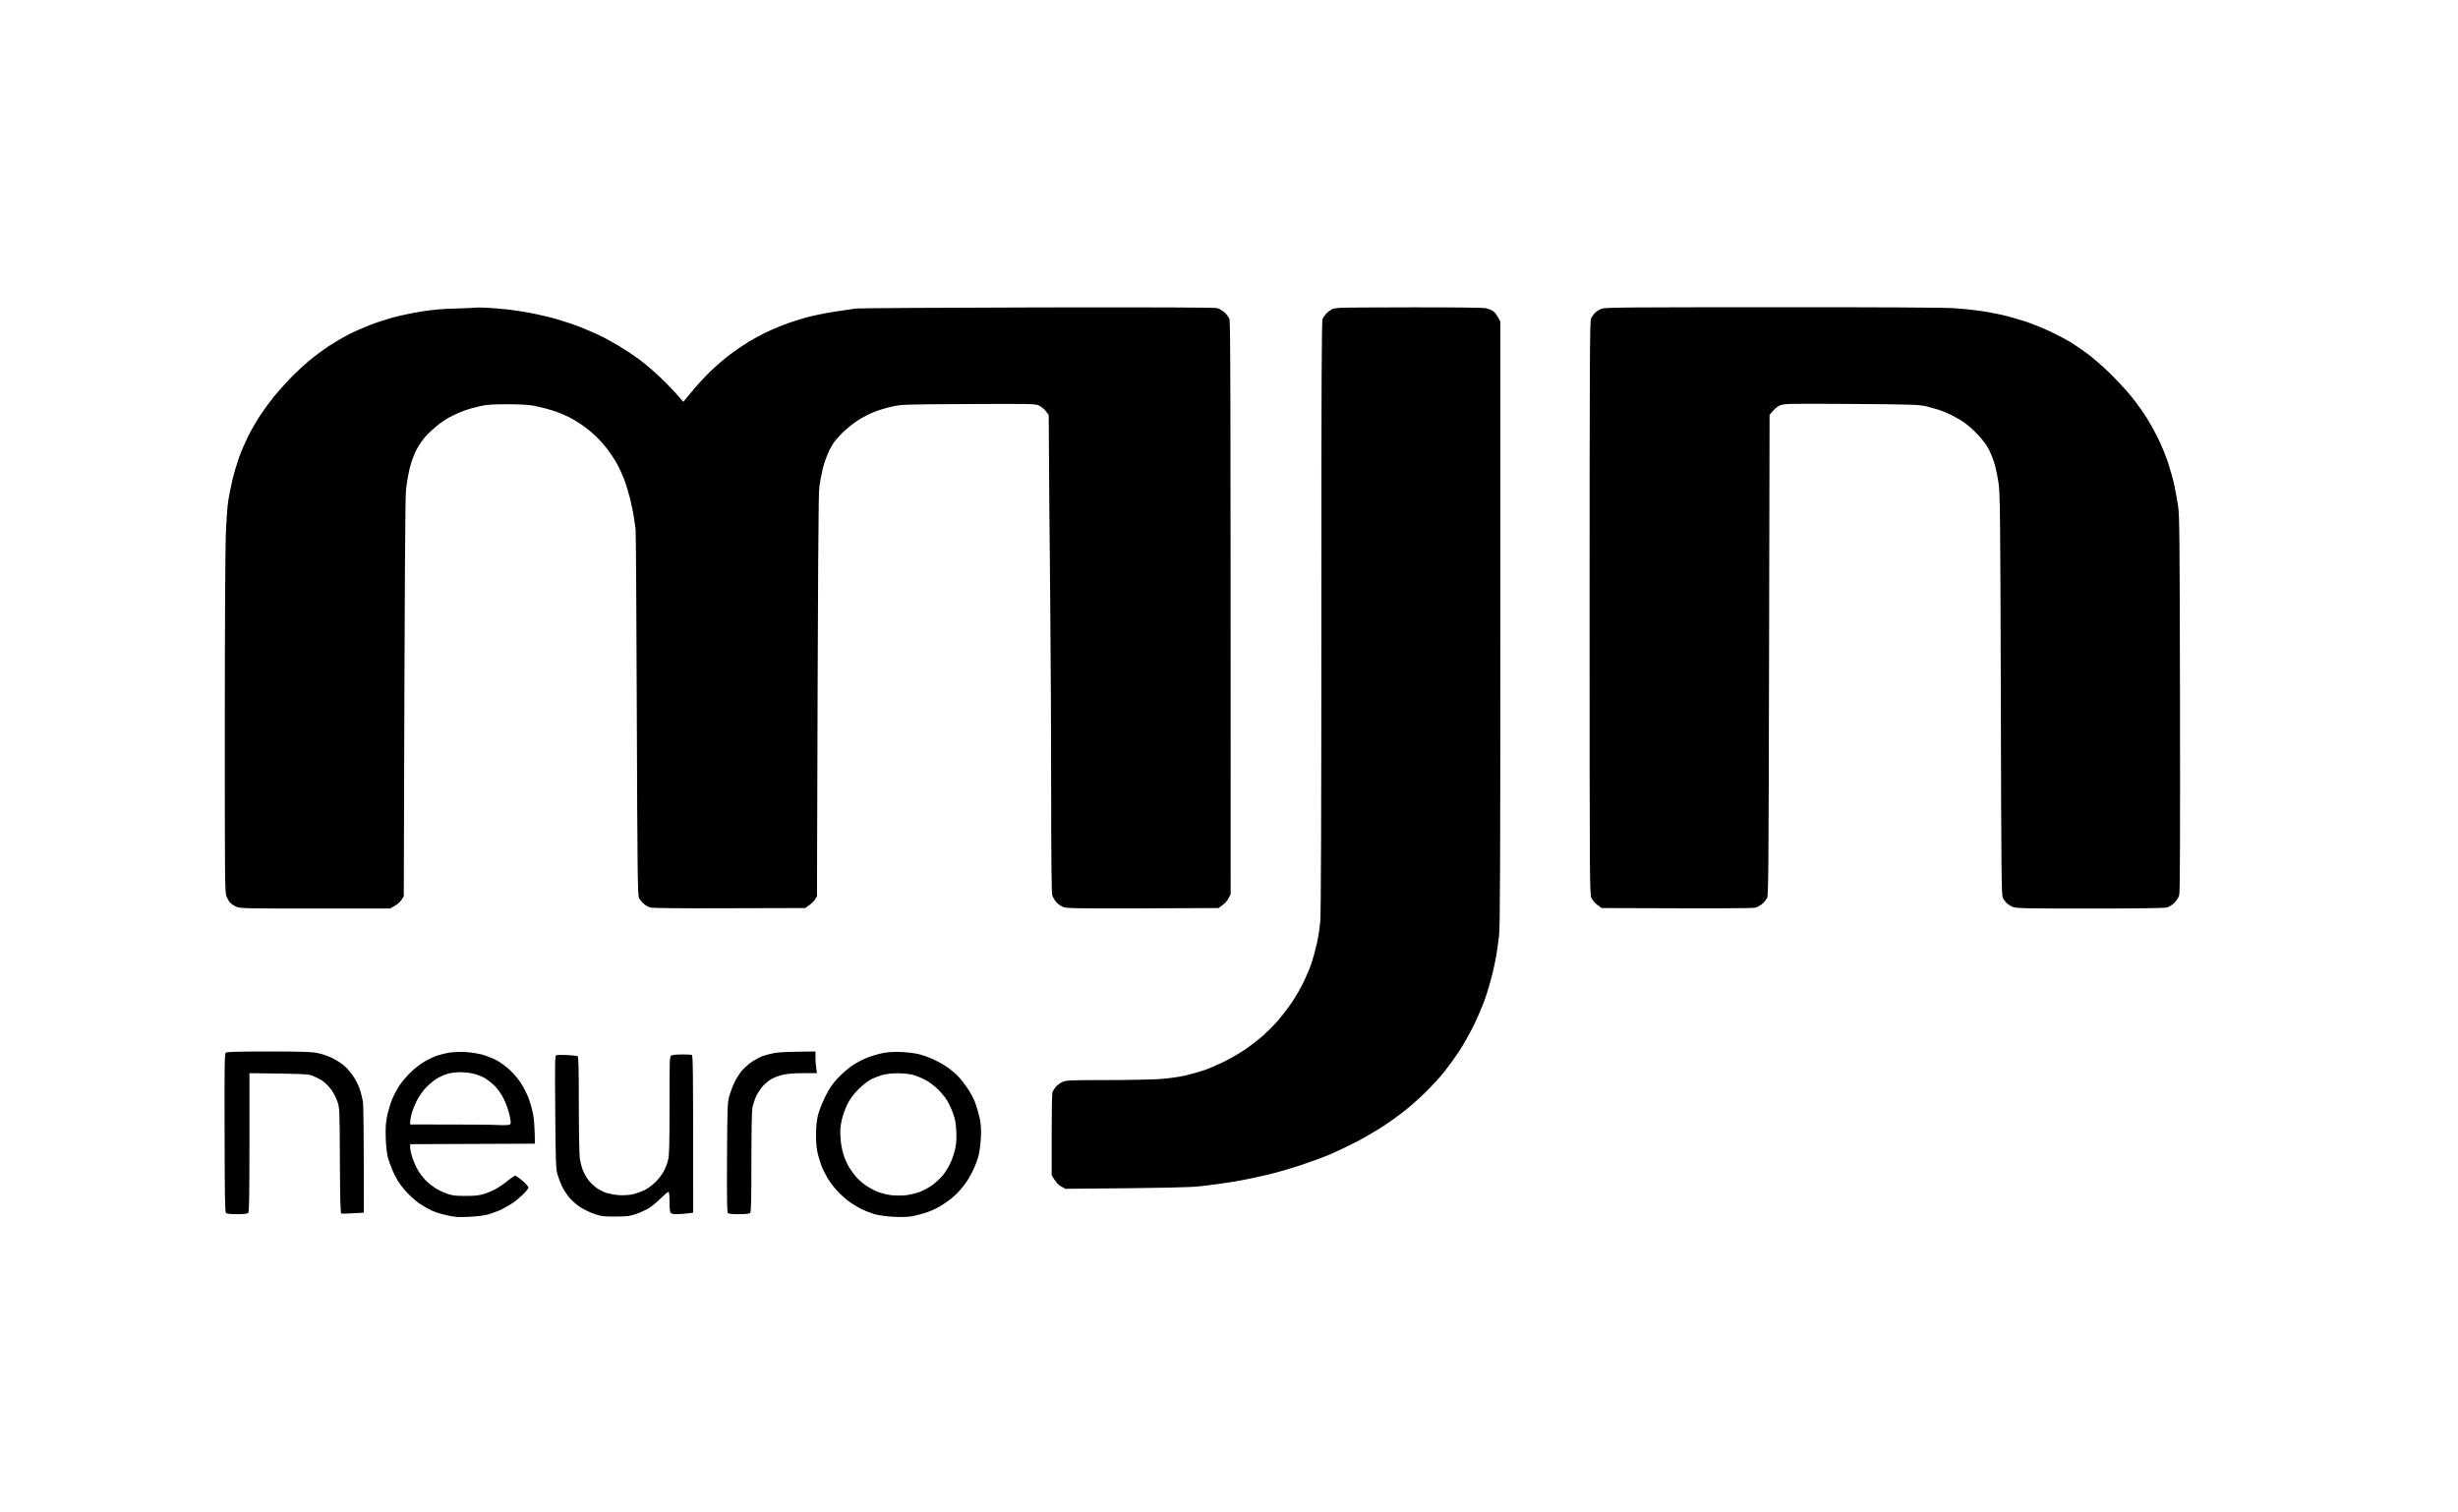 <svg width="104" height="64" viewBox="0 0 104 64" fill="none" xmlns="http://www.w3.org/2000/svg">
<path fill-rule="evenodd" clip-rule="evenodd" d="M20.589 13.021C20.818 13.034 21.24 13.072 21.528 13.101C21.816 13.134 22.296 13.209 22.592 13.272C22.888 13.33 23.351 13.443 23.614 13.522C23.877 13.597 24.282 13.735 24.511 13.822C24.741 13.914 25.095 14.065 25.304 14.16C25.512 14.256 25.896 14.465 26.159 14.623C26.422 14.778 26.835 15.053 27.077 15.233C27.319 15.416 27.72 15.758 27.97 16C28.22 16.242 28.533 16.563 28.913 17.002L29.28 16.559C29.48 16.313 29.835 15.929 30.069 15.704C30.306 15.475 30.682 15.153 30.907 14.986C31.128 14.82 31.471 14.59 31.667 14.469C31.863 14.352 32.163 14.185 32.334 14.102C32.505 14.014 32.856 13.864 33.106 13.764C33.357 13.664 33.811 13.518 34.108 13.434C34.404 13.355 34.95 13.243 35.318 13.188C35.685 13.13 36.09 13.072 36.215 13.055C36.34 13.038 39.795 13.021 43.892 13.009C48.886 13.001 51.39 13.009 51.498 13.038C51.582 13.059 51.719 13.143 51.807 13.218C51.891 13.289 51.982 13.414 52.016 13.489C52.062 13.597 52.07 15.7 52.07 37.84L51.974 38.023C51.92 38.132 51.815 38.253 51.553 38.424L48.361 38.437C45.632 38.445 45.139 38.437 44.998 38.386C44.906 38.353 44.768 38.257 44.693 38.178C44.622 38.094 44.543 37.957 44.518 37.869C44.493 37.773 44.476 36.163 44.476 33.626C44.476 31.378 44.459 27.585 44.434 25.199C44.409 22.813 44.384 20.118 44.372 17.556L44.255 17.406C44.192 17.323 44.067 17.214 43.975 17.168C43.813 17.085 43.737 17.085 40.98 17.097C38.226 17.11 38.147 17.114 37.738 17.206C37.508 17.256 37.178 17.356 37.007 17.423C36.836 17.485 36.536 17.64 36.34 17.761C36.127 17.89 35.843 18.119 35.626 18.332C35.343 18.62 35.234 18.762 35.096 19.046C35.001 19.242 34.875 19.58 34.821 19.797C34.767 20.014 34.696 20.381 34.667 20.61C34.629 20.931 34.608 22.988 34.567 37.923L34.479 38.069C34.429 38.149 34.316 38.261 34.066 38.424L30.874 38.432C28.846 38.441 27.624 38.428 27.523 38.403C27.44 38.378 27.311 38.311 27.24 38.245C27.165 38.182 27.077 38.074 27.04 38.007C26.981 37.894 26.969 37.164 26.944 30.226C26.931 26.017 26.906 22.496 26.893 22.404C26.877 22.312 26.848 22.087 26.823 21.903C26.797 21.72 26.722 21.353 26.656 21.09C26.589 20.827 26.476 20.452 26.397 20.256C26.322 20.059 26.188 19.767 26.096 19.609C26.005 19.446 25.825 19.175 25.696 19.004C25.567 18.833 25.333 18.57 25.174 18.424C25.016 18.278 24.757 18.069 24.595 17.961C24.432 17.852 24.19 17.706 24.052 17.64C23.914 17.573 23.689 17.477 23.551 17.427C23.414 17.381 23.197 17.314 23.072 17.281C22.946 17.248 22.713 17.193 22.55 17.164C22.366 17.127 21.962 17.106 21.465 17.106C20.852 17.106 20.593 17.122 20.318 17.185C20.122 17.227 19.813 17.314 19.629 17.381C19.446 17.448 19.174 17.573 19.024 17.652C18.874 17.736 18.632 17.898 18.486 18.019C18.34 18.136 18.115 18.345 17.994 18.483C17.869 18.62 17.693 18.883 17.602 19.067C17.51 19.25 17.393 19.58 17.339 19.797C17.284 20.014 17.213 20.41 17.184 20.673C17.142 21.036 17.126 23.159 17.084 37.928L16.976 38.094C16.913 38.19 16.792 38.295 16.5 38.445H13.329C10.333 38.445 10.149 38.441 9.991 38.366C9.899 38.324 9.782 38.245 9.732 38.19C9.682 38.136 9.611 38.007 9.574 37.903C9.515 37.736 9.511 36.956 9.511 30.706C9.511 26.851 9.532 23.226 9.553 22.654C9.574 22.079 9.62 21.424 9.657 21.194C9.691 20.965 9.774 20.552 9.841 20.276C9.908 20.001 10.033 19.588 10.112 19.359C10.195 19.129 10.367 18.733 10.488 18.483C10.613 18.228 10.851 17.815 11.017 17.565C11.188 17.31 11.447 16.956 11.597 16.772C11.748 16.588 12.048 16.255 12.265 16.025C12.482 15.8 12.841 15.462 13.058 15.283C13.275 15.099 13.65 14.82 13.892 14.657C14.134 14.498 14.51 14.277 14.727 14.165C14.944 14.052 15.34 13.877 15.603 13.772C15.866 13.668 16.329 13.518 16.625 13.434C16.921 13.355 17.468 13.238 17.835 13.18C18.311 13.105 18.732 13.067 19.296 13.055C19.729 13.042 20.105 13.026 20.13 13.017C20.151 13.009 20.36 13.013 20.589 13.021V13.021ZM59.789 13.005C61.666 13.005 62.789 13.017 62.897 13.046C62.989 13.072 63.114 13.126 63.177 13.168C63.244 13.209 63.335 13.326 63.481 13.601V26.367C63.481 36.53 63.469 39.225 63.427 39.592C63.398 39.842 63.344 40.218 63.31 40.426C63.277 40.631 63.194 41.019 63.127 41.282C63.06 41.544 62.931 41.987 62.835 42.262C62.739 42.537 62.526 43.042 62.355 43.389C62.188 43.731 61.9 44.239 61.717 44.515C61.533 44.79 61.253 45.174 61.095 45.37C60.94 45.566 60.615 45.921 60.373 46.163C60.131 46.405 59.735 46.759 59.497 46.951C59.255 47.147 58.825 47.46 58.537 47.648C58.249 47.836 57.744 48.132 57.411 48.307C57.077 48.478 56.58 48.716 56.305 48.837C56.029 48.954 55.475 49.158 55.074 49.292C54.673 49.425 54.035 49.613 53.655 49.705C53.276 49.797 52.637 49.93 52.237 49.997C51.836 50.063 51.198 50.151 50.818 50.193C50.28 50.247 49.579 50.268 45.081 50.305L44.898 50.205C44.785 50.143 44.676 50.038 44.497 49.73V48.04C44.497 47.11 44.509 46.3 44.526 46.234C44.547 46.171 44.61 46.063 44.672 45.987C44.739 45.917 44.864 45.821 44.956 45.783C45.106 45.712 45.273 45.704 46.771 45.704C47.676 45.704 48.699 45.683 49.045 45.662C49.412 45.637 49.867 45.575 50.151 45.512C50.413 45.449 50.797 45.341 51.006 45.266C51.215 45.191 51.59 45.028 51.84 44.899C52.091 44.773 52.462 44.561 52.662 44.423C52.858 44.29 53.176 44.048 53.363 43.889C53.555 43.726 53.856 43.426 54.039 43.222C54.223 43.013 54.502 42.65 54.665 42.408C54.828 42.166 55.049 41.782 55.157 41.553C55.27 41.323 55.416 40.977 55.483 40.781C55.55 40.585 55.654 40.209 55.712 39.947C55.775 39.684 55.842 39.242 55.863 38.966C55.892 38.637 55.908 34.252 55.908 26.042C55.908 15.754 55.917 13.597 55.963 13.485C55.996 13.414 56.088 13.289 56.171 13.213C56.259 13.143 56.367 13.072 56.417 13.059C56.472 13.051 56.589 13.034 56.68 13.026C56.772 13.013 58.17 13.009 59.789 13.005V13.005ZM75.018 13.001C79.483 12.996 82.316 13.013 82.695 13.042C83.029 13.063 83.496 13.113 83.739 13.147C83.981 13.18 84.394 13.255 84.656 13.313C84.919 13.372 85.378 13.501 85.679 13.597C85.979 13.697 86.463 13.893 86.764 14.035C87.064 14.177 87.448 14.382 87.619 14.486C87.79 14.594 88.111 14.811 88.328 14.974C88.545 15.133 88.958 15.491 89.242 15.767C89.526 16.046 89.905 16.451 90.089 16.668C90.273 16.885 90.552 17.26 90.715 17.502C90.878 17.744 91.132 18.195 91.287 18.503C91.441 18.812 91.641 19.3 91.737 19.588C91.829 19.876 91.95 20.306 92 20.547C92.05 20.79 92.121 21.182 92.159 21.424C92.217 21.816 92.225 22.717 92.238 29.788C92.246 35.537 92.238 37.761 92.204 37.882C92.179 37.973 92.088 38.115 92.004 38.199C91.921 38.282 91.779 38.374 91.687 38.399C91.57 38.428 90.573 38.445 88.42 38.445C85.712 38.445 85.303 38.437 85.165 38.378C85.082 38.345 84.965 38.274 84.915 38.224C84.861 38.174 84.786 38.074 84.748 38.007C84.681 37.89 84.677 37.185 84.656 29.392C84.636 21.691 84.623 20.86 84.561 20.443C84.523 20.189 84.452 19.843 84.406 19.671C84.356 19.5 84.248 19.217 84.164 19.046C84.061 18.84 83.905 18.627 83.697 18.407C83.526 18.224 83.271 17.994 83.133 17.898C82.996 17.798 82.75 17.656 82.591 17.577C82.433 17.494 82.178 17.389 82.028 17.339C81.878 17.294 81.615 17.223 81.444 17.181C81.172 17.122 80.739 17.11 78.314 17.093C75.615 17.076 75.49 17.081 75.31 17.156C75.202 17.202 75.068 17.302 74.872 17.556L74.851 27.719C74.83 36.972 74.826 37.894 74.764 38.007C74.726 38.074 74.638 38.182 74.563 38.245C74.493 38.311 74.363 38.382 74.275 38.407C74.171 38.437 73.078 38.445 67.771 38.424L67.595 38.299C67.499 38.228 67.383 38.099 67.337 38.007C67.262 37.844 67.257 37.577 67.257 25.729C67.257 15.541 67.266 13.601 67.316 13.485C67.345 13.414 67.424 13.301 67.491 13.234C67.558 13.172 67.687 13.092 67.779 13.059C67.921 13.009 68.935 13.001 75.018 13.001V13.001ZM11.355 44.494C12.724 44.494 13.17 44.507 13.421 44.557C13.613 44.59 13.884 44.686 14.08 44.782C14.268 44.878 14.506 45.036 14.622 45.149C14.735 45.258 14.898 45.462 14.985 45.6C15.073 45.737 15.181 45.962 15.227 46.1C15.269 46.238 15.328 46.463 15.353 46.601C15.378 46.755 15.394 47.702 15.394 51.315L14.948 51.34C14.697 51.353 14.472 51.361 14.443 51.353C14.405 51.34 14.389 50.848 14.38 49.112C14.372 46.964 14.368 46.885 14.28 46.622C14.23 46.471 14.109 46.238 14.009 46.1C13.905 45.958 13.734 45.791 13.617 45.716C13.504 45.645 13.316 45.554 13.204 45.512C13.024 45.449 12.82 45.437 10.554 45.412V48.345C10.554 50.589 10.542 51.286 10.504 51.328C10.471 51.361 10.315 51.378 10.037 51.378C9.753 51.378 9.599 51.361 9.561 51.328C9.52 51.286 9.507 50.564 9.503 47.936C9.494 45.116 9.503 44.586 9.553 44.544C9.595 44.507 10.058 44.494 11.355 44.494V44.494ZM19.671 44.515C19.875 44.527 20.197 44.573 20.38 44.619C20.564 44.669 20.843 44.778 21.002 44.861C21.161 44.945 21.411 45.128 21.561 45.266C21.707 45.404 21.92 45.645 22.024 45.808C22.133 45.971 22.279 46.25 22.35 46.434C22.421 46.617 22.512 46.926 22.55 47.122C22.592 47.318 22.625 47.685 22.633 48.395L17.355 48.416V48.562C17.355 48.641 17.401 48.849 17.46 49.02C17.518 49.191 17.631 49.438 17.71 49.563C17.789 49.688 17.931 49.867 18.023 49.959C18.115 50.051 18.29 50.189 18.407 50.268C18.528 50.347 18.749 50.451 18.899 50.506C19.129 50.589 19.25 50.606 19.692 50.606C20.113 50.606 20.268 50.589 20.506 50.514C20.668 50.464 20.914 50.351 21.06 50.264C21.202 50.176 21.415 50.026 21.528 49.926C21.645 49.83 21.766 49.751 21.799 49.751C21.832 49.751 21.974 49.851 22.112 49.968C22.25 50.089 22.362 50.218 22.362 50.251C22.362 50.285 22.258 50.418 22.124 50.547C21.991 50.672 21.799 50.835 21.695 50.906C21.59 50.977 21.39 51.09 21.244 51.165C21.102 51.236 20.848 51.332 20.681 51.382C20.485 51.436 20.197 51.474 19.838 51.49C19.375 51.511 19.237 51.503 18.899 51.423C18.682 51.378 18.39 51.282 18.252 51.219C18.115 51.152 17.889 51.023 17.752 50.931C17.614 50.839 17.38 50.631 17.23 50.472C17.08 50.314 16.896 50.08 16.825 49.955C16.75 49.83 16.642 49.617 16.588 49.479C16.529 49.342 16.454 49.116 16.412 48.979C16.371 48.829 16.333 48.503 16.321 48.165C16.308 47.736 16.321 47.519 16.375 47.248C16.412 47.051 16.504 46.743 16.575 46.559C16.646 46.376 16.792 46.096 16.901 45.933C17.009 45.771 17.226 45.516 17.384 45.366C17.539 45.216 17.798 45.016 17.96 44.92C18.123 44.828 18.365 44.711 18.503 44.665C18.64 44.619 18.874 44.565 19.024 44.54C19.174 44.519 19.462 44.507 19.671 44.515V44.515ZM18.44 45.666C18.315 45.75 18.11 45.925 17.985 46.063C17.864 46.196 17.702 46.438 17.622 46.601C17.543 46.764 17.451 46.997 17.418 47.122C17.384 47.248 17.355 47.402 17.355 47.464V47.581C19.892 47.581 20.827 47.59 21.069 47.606C21.34 47.619 21.532 47.61 21.57 47.585C21.624 47.548 21.624 47.502 21.561 47.197C21.519 47.005 21.415 46.701 21.323 46.517C21.219 46.305 21.077 46.1 20.935 45.954C20.81 45.829 20.614 45.675 20.501 45.612C20.389 45.55 20.184 45.47 20.047 45.437C19.909 45.399 19.646 45.37 19.462 45.37C19.266 45.374 19.033 45.404 18.899 45.449C18.774 45.487 18.565 45.587 18.44 45.666V45.666ZM34.504 44.494V44.753C34.504 44.899 34.517 45.103 34.567 45.412H33.982C33.603 45.412 33.302 45.437 33.127 45.479C32.977 45.512 32.764 45.591 32.651 45.654C32.539 45.716 32.372 45.85 32.28 45.954C32.184 46.059 32.055 46.255 31.992 46.392C31.93 46.53 31.859 46.747 31.834 46.872C31.809 47.01 31.792 47.923 31.792 49.187C31.792 50.769 31.779 51.286 31.742 51.323C31.708 51.361 31.55 51.378 31.274 51.378C30.982 51.382 30.836 51.365 30.799 51.328C30.761 51.286 30.753 50.781 30.761 48.979C30.774 46.805 30.778 46.668 30.861 46.371C30.907 46.2 31.008 45.938 31.083 45.787C31.158 45.637 31.287 45.433 31.37 45.328C31.454 45.228 31.633 45.061 31.771 44.961C31.909 44.861 32.126 44.744 32.251 44.694C32.376 44.648 32.61 44.586 32.772 44.557C32.935 44.527 33.39 44.498 34.504 44.494V44.494ZM38.113 44.515C38.343 44.523 38.672 44.561 38.843 44.598C39.014 44.64 39.315 44.744 39.511 44.836C39.707 44.928 39.978 45.082 40.116 45.182C40.254 45.282 40.446 45.445 40.541 45.545C40.637 45.641 40.809 45.867 40.929 46.038C41.046 46.209 41.197 46.492 41.263 46.663C41.326 46.834 41.413 47.135 41.455 47.331C41.51 47.602 41.518 47.798 41.501 48.165C41.484 48.462 41.443 48.766 41.389 48.958C41.338 49.129 41.234 49.4 41.151 49.563C41.071 49.725 40.95 49.93 40.888 50.022C40.825 50.114 40.692 50.28 40.592 50.393C40.491 50.506 40.304 50.677 40.178 50.773C40.053 50.869 39.845 51.006 39.719 51.077C39.594 51.148 39.361 51.252 39.198 51.307C39.035 51.361 38.776 51.432 38.614 51.461C38.419 51.497 38.155 51.507 37.821 51.49C37.508 51.474 37.208 51.432 37.016 51.382C36.853 51.332 36.599 51.236 36.453 51.165C36.311 51.094 36.081 50.956 35.944 50.856C35.806 50.76 35.581 50.56 35.443 50.414C35.305 50.268 35.113 50.018 35.017 49.855C34.921 49.692 34.804 49.459 34.758 49.333C34.713 49.208 34.642 48.983 34.604 48.833C34.558 48.653 34.529 48.391 34.529 48.061C34.525 47.719 34.55 47.456 34.6 47.227C34.646 47.022 34.771 46.705 34.913 46.413C35.105 46.029 35.213 45.871 35.464 45.604C35.635 45.424 35.906 45.191 36.069 45.082C36.231 44.974 36.515 44.824 36.703 44.753C36.895 44.678 37.195 44.59 37.37 44.557C37.579 44.519 37.846 44.502 38.113 44.515V44.515ZM36.84 45.683C36.711 45.746 36.482 45.929 36.319 46.096C36.135 46.28 35.964 46.501 35.873 46.684C35.789 46.847 35.676 47.143 35.626 47.352C35.555 47.656 35.543 47.802 35.56 48.123C35.576 48.374 35.622 48.645 35.689 48.854C35.747 49.037 35.852 49.279 35.927 49.396C35.998 49.509 36.127 49.688 36.211 49.788C36.294 49.888 36.473 50.051 36.611 50.147C36.749 50.243 36.987 50.372 37.141 50.435C37.3 50.493 37.562 50.556 37.725 50.577C37.892 50.593 38.159 50.593 38.322 50.577C38.484 50.56 38.743 50.497 38.906 50.439C39.069 50.38 39.319 50.243 39.469 50.13C39.619 50.018 39.82 49.826 39.916 49.705C40.012 49.58 40.145 49.358 40.216 49.208C40.287 49.058 40.375 48.795 40.412 48.624C40.462 48.399 40.475 48.19 40.462 47.873C40.446 47.544 40.416 47.36 40.329 47.122C40.27 46.951 40.158 46.709 40.083 46.584C40.012 46.459 39.836 46.246 39.694 46.104C39.548 45.958 39.319 45.783 39.152 45.696C38.993 45.612 38.752 45.516 38.614 45.479C38.468 45.441 38.201 45.416 37.967 45.416C37.721 45.416 37.479 45.445 37.32 45.491C37.183 45.533 36.966 45.616 36.84 45.683V45.683ZM23.989 44.644C24.206 44.657 24.411 44.678 24.436 44.686C24.478 44.698 24.49 45.145 24.49 46.734C24.49 47.877 24.511 48.883 24.532 49.029C24.557 49.175 24.611 49.392 24.657 49.509C24.703 49.63 24.811 49.822 24.895 49.934C24.983 50.047 25.145 50.205 25.262 50.28C25.375 50.36 25.562 50.451 25.679 50.485C25.792 50.518 26.017 50.56 26.18 50.572C26.343 50.585 26.585 50.572 26.722 50.547C26.86 50.522 27.094 50.443 27.244 50.372C27.411 50.293 27.603 50.151 27.749 50.005C27.878 49.876 28.032 49.671 28.091 49.55C28.154 49.434 28.233 49.225 28.266 49.091C28.316 48.895 28.329 48.491 28.329 46.776C28.329 44.744 28.329 44.703 28.412 44.661C28.458 44.64 28.654 44.619 28.85 44.619C29.046 44.619 29.234 44.627 29.268 44.64C29.322 44.657 29.33 45.07 29.33 51.315L29.072 51.348C28.925 51.365 28.725 51.378 28.621 51.378C28.517 51.378 28.408 51.357 28.379 51.328C28.346 51.29 28.329 51.14 28.329 50.864C28.329 50.635 28.312 50.451 28.287 50.439C28.266 50.426 28.128 50.539 27.983 50.681C27.841 50.827 27.619 51.015 27.494 51.098C27.369 51.181 27.115 51.298 26.931 51.365C26.631 51.465 26.539 51.478 26.034 51.478C25.512 51.482 25.442 51.469 25.116 51.357C24.916 51.286 24.645 51.148 24.49 51.04C24.34 50.931 24.14 50.748 24.044 50.623C23.948 50.497 23.823 50.293 23.764 50.168C23.706 50.043 23.627 49.826 23.585 49.688C23.522 49.467 23.51 49.166 23.493 47.064C23.476 45.011 23.48 44.686 23.53 44.657C23.564 44.636 23.773 44.632 23.989 44.644V44.644Z" fill="black"/>
</svg>
